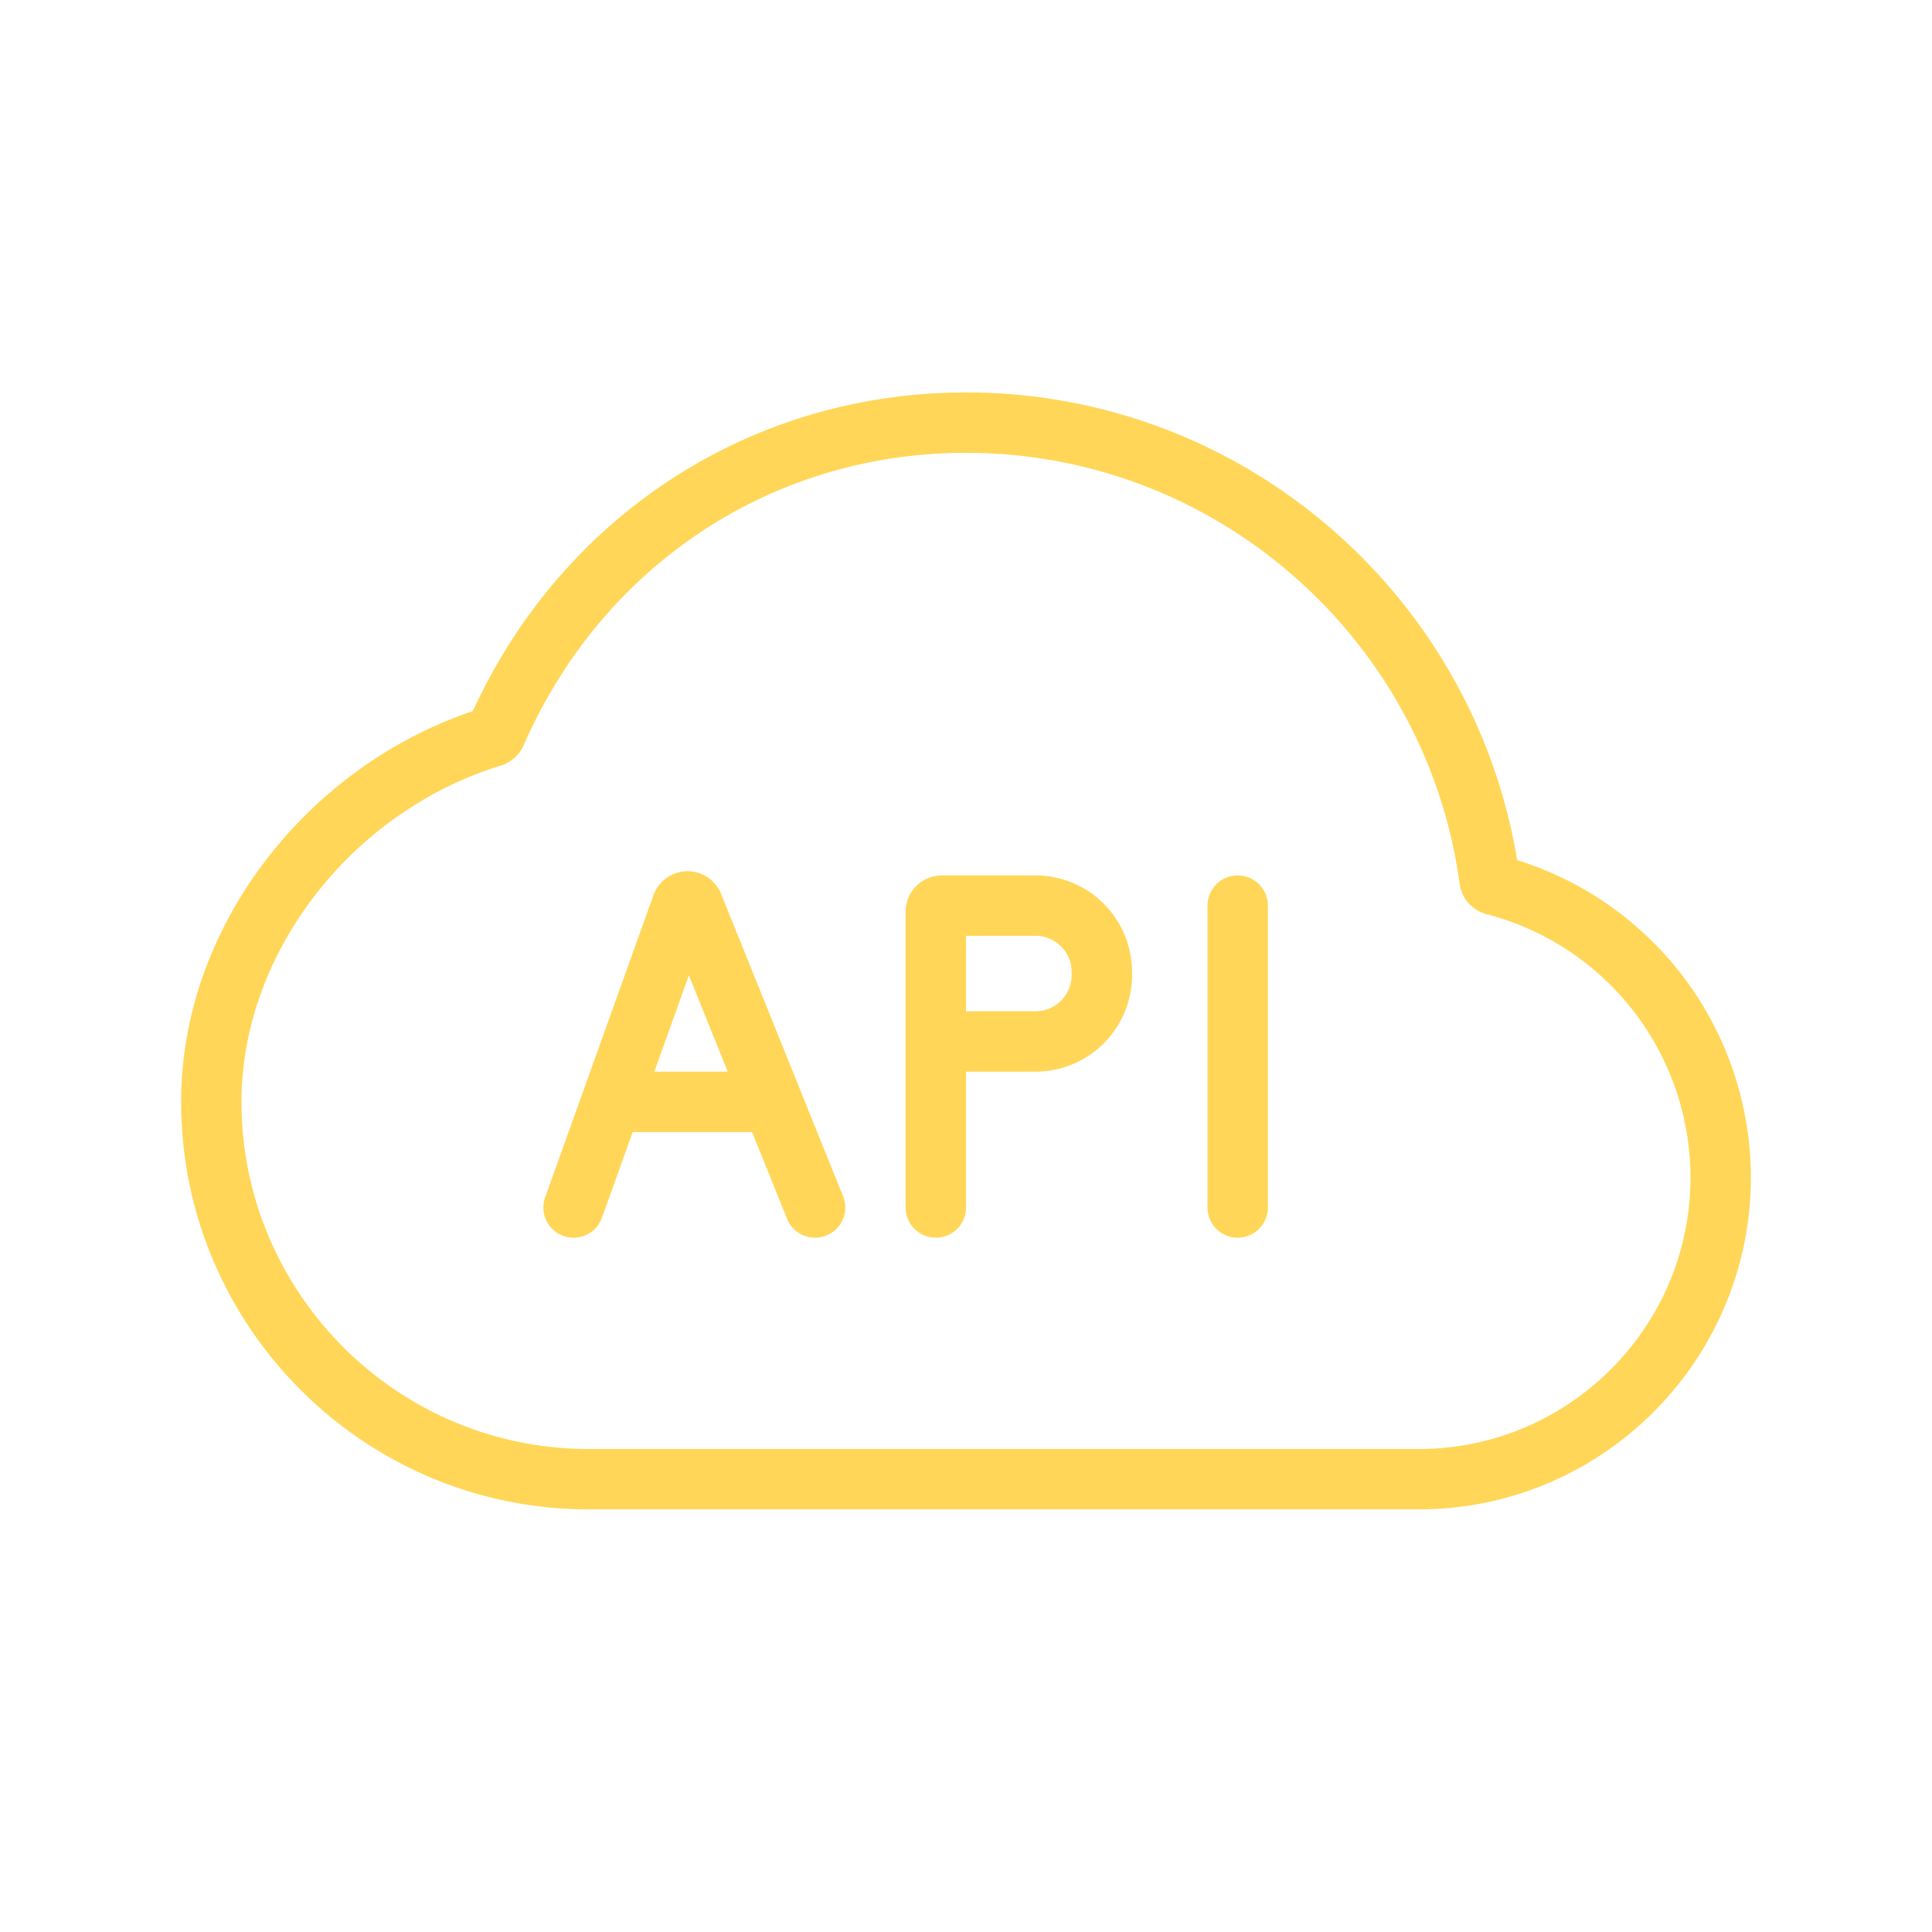 <svg width="64" height="64" fill="none" xmlns="http://www.w3.org/2000/svg"><path fill-rule="evenodd" clip-rule="evenodd" d="M15.662 23.558C18.628 17.095 24.855 13 32 13c9.18 0 16.816 6.716 18.256 15.492A11.024 11.024 0 0158 38.998V39c0 6.067-4.933 11-11 11H19.5C12.055 50 6 43.945 6 36.5c0-5.776 4.127-11.08 9.662-12.942zM32 15c-6.452 0-12.06 3.747-14.654 9.69-.14.32-.415.565-.75.668C11.655 26.875 8 31.557 8 36.5 8 42.84 13.16 48 19.5 48H47c4.962 0 9-4.036 9-8.998a9.026 9.026 0 00-6.758-8.72 1.205 1.205 0 01-.89-1.005C47.263 21.227 40.344 15 32 15z" fill="#FFD657"/><path d="M31 40v-5.5m0 0v-4.3c0-.11.09-.2.2-.2h3.1a2.2 2.2 0 012.2 2.2v.1a2.2 2.2 0 01-2.2 2.2H31zM19 40l3.587-10.006a.2.2 0 01.374-.007L27 40m-1.5-3.5h-5M41 30v10" stroke="#FFD657" stroke-width="2" stroke-linecap="round"/></svg>
